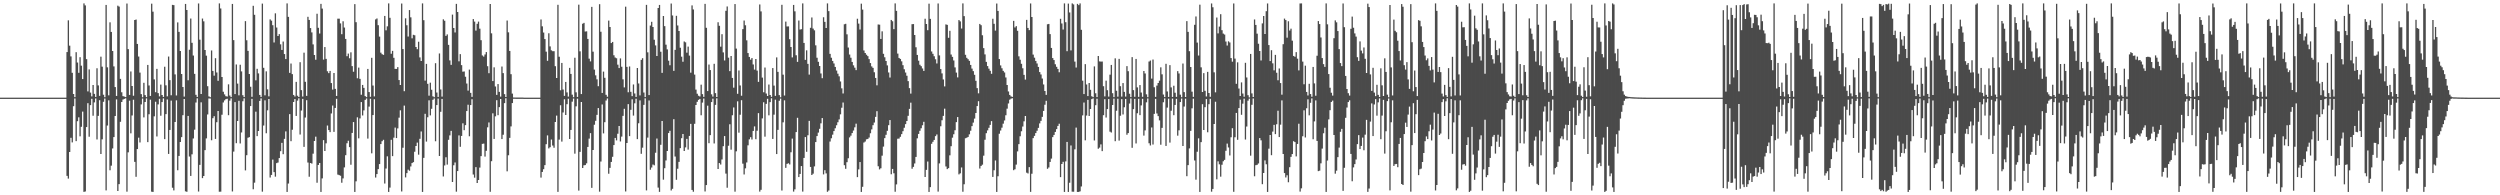 <?xml version="1.0" encoding="UTF-8"?>
<svg xmlns="http://www.w3.org/2000/svg" width="1920" height="150">
  <path d="M0 75.000h1v1.000H0zM1 75.000h1v1.000H1zM2 75.000h1v1.000H2zM3 75.000h1v1.000H3zM4 75.000h1v1.000H4zM5 75.000h1v1.000H5zM6 75.000h1v1.000H6zM7 75.000h1v1.000H7zM8 75.000h1v1.000H8zM9 75.000h1v1.000H9zM10 75.000h1v1.000H10zM11 75.000h1v1.000H11zM12 75.000h1v1.000H12zM13 75.000h1v1.000H13zM14 75.000h1v1.000H14zM15 75.000h1v1.000H15zM16 75.000h1v1.000H16zM17 75.000h1v1.000H17zM18 75.000h1v1.000H18zM19 75.000h1v1.000H19zM20 75.000h1v1.000H20zM21 75.000h1v1.000H21zM22 75.000h1v1.000H22zM23 75.000h1v1.000H23zM24 75.000h1v1.000H24zM25 75.000h1v1.000H25zM26 75.000h1v1.000H26zM27 75.000h1v1.000H27zM28 75.000h1v1.000H28zM29 75.000h1v1.000H29zM30 75.000h1v1.000H30zM31 75.000h1v1.000H31zM32 75.000h1v1.000H32zM33 75.000h1v1.000H33zM34 75.000h1v1.000H34zM35 75.000h1v1.000H35zM36 75.000h1v1.000H36zM37 75.000h1v1.000H37zM38 75.000h1v1.000H38zM39 75.000h1v1.000H39zM40 75.000h1v1.000H40zM41 75.000h1v1.000H41zM42 75.000h1v1.000H42zM43 75.000h1v1.000H43zM44 75.000h1v1.000H44zM45 75.000h1v1.000H45zM46 75.000h1v1.000H46zM47 75.000h1v1.000H47zM48 75.000h1v1.000H48zM49 75.000h1v1.000H49zM50 75.000h1v1.000H50zM51 39.995h1v95.055H51zM52 15.595h1v121.580H52zM53 35.078h1v81.663H53zM54 43.304h1v62.510H54zM55 55.891h1v53.485H55zM56 72.204h1v9.335H56zM57 74.621h1v1.000H57zM58 40.077h1v68.293H58zM59 48.038h1v45.058H59zM60 55.906h1v34.208H60zM61 43.937h1v60.746H61zM62 50.432h1v46.931H62zM63 60.703h1v25.028H63zM64 2.610h1v144.747H64zM65 4.165h1v142.886H65zM66 45.436h1v52.157H66zM67 70.174h1v9.072H67zM68 53.304h1v51.707H68zM69 71.114h1v9.625H69zM70 74.025h1v1.858H70zM71 65.291h1v23.607H71zM72 72.093h1v6.564H72zM73 74.425h1v1.172H73zM74 52.420h1v54.697H74zM75 65.568h1v23.394H75zM76 73.624h1v3.310H76zM77 43.542h1v74.735H77zM78 51.176h1v55.828H78zM79 72.765h1v5.428H79zM80 74.665h1v1.000H80zM81 3.784h1v142.436H81zM82 51.715h1v44.706H82zM83 73.223h1v3.838H83zM84 17.172h1v113.600H84zM85 24.504h1v102.711H85zM86 39.189h1v74.810H86zM87 51.012h1v54.257H87zM88 66.889h1v22.209H88zM89 73.687h1v2.656H89zM90 4.369h1v142.338H90zM91 5.045h1v136.393H91zM92 60.557h1v32.970H92zM93 70.884h1v7.446H93zM94 73.812h1v2.640H94zM95 74.170h1v1.738H95zM96 74.530h1v1.000H96zM97 2.724h1v144.462H97zM98 37.726h1v79.244H98zM99 72.898h1v4.429H99zM100 54.910h1v47.488H100zM101 66.063h1v22.592H101zM102 73.530h1v3.086H102zM103 15.374h1v108.959H103zM104 15.026h1v120.780H104zM105 33.733h1v80.728H105zM106 43.443h1v62.310H106zM107 55.749h1v53.643H107zM108 72.301h1v7.867H108zM109 74.687h1v1.000H109zM110 63.573h1v26.600H110zM111 73.065h1v5.249H111zM112 74.583h1v1.000H112zM113 49.889h1v59.246H113zM114 65.656h1v22.097H114zM115 73.684h1v2.881H115zM116 2.806h1v144.412H116zM117 8.940h1v138.453H117zM118 60.961h1v28.373H118zM119 70.834h1v7.309H119zM120 52.913h1v51.916H120zM121 71.548h1v8.613H121zM122 74.027h1v1.854H122zM123 64.971h1v23.904H123zM124 72.977h1v5.387H124zM125 74.426h1v1.121H125zM126 51.244h1v55.597H126zM127 65.532h1v22.126H127zM128 73.988h1v2.415H128zM129 43.440h1v74.803H129zM130 61.554h1v38.234H130zM131 73.166h1v4.083H131zM132 3.747h1v140.413H132zM133 3.950h1v142.299H133zM134 57.119h1v36.588H134zM135 73.339h1v3.716H135zM136 17.224h1v113.547H136zM137 24.478h1v95.303H137zM138 39.190h1v69.880H138zM139 56.834h1v48.462H139zM140 66.800h1v21.668H140zM141 74.176h1v1.858H141zM142 3.044h1v143.918H142zM143 7.681h1v139.600H143zM144 61.631h1v27.388H144zM145 38.179h1v82.014H145zM146 14.248h1v120.872H146zM147 32.849h1v85.655H147zM148 42.623h1v63.704H148zM149 56.746h1v42.859H149zM150 72.806h1v5.937H150zM151 74.452h1v1.050H151zM152 2.670h1v144.453H152zM153 30.457h1v96.139H153zM154 72.195h1v6.400H154zM155 14.246h1v122.553H155zM156 16.372h1v118.789H156zM157 38.408h1v76.879H157zM158 42.755h1v63.521H158zM159 66.200h1v21.708H159zM160 74.037h1v1.573H160zM161 74.660h1v1.000H161zM162 38.778h1v68.944H162zM163 54.465h1v36.303H163zM164 58.110h1v31.120H164zM165 44.675h1v62.006H165zM166 55.666h1v38.209H166zM167 62.030h1v23.224H167zM168 2.600h1v144.661H168zM169 6.488h1v140.696H169zM170 59.139h1v28.954H170zM171 70.468h1v8.222H171zM172 72.502h1v4.622H172zM173 73.904h1v2.205H173zM174 74.163h1v1.668H174zM175 64.768h1v23.690H175zM176 73.360h1v3.948H176zM177 74.560h1v1.000H177zM178 2.999h1v144.034H178zM179 30.818h1v85.634H179zM180 72.260h1v6.163H180zM181 49.511h1v60.446H181zM182 64.223h1v28.721H182zM183 73.199h1v4.234H183zM184 49.728h1v60.460H184zM185 54.854h1v46.898H185zM186 73.108h1v4.671H186zM187 74.522h1v1.000H187zM188 16.248h1v114.621H188zM189 30.911h1v88.306H189zM190 39.072h1v66.697H190zM191 56.815h1v48.497H191zM192 66.633h1v14.848H192zM193 74.338h1v1.603H193zM194 4.476h1v140.880H194zM195 11.370h1v128.906H195zM196 61.716h1v24.049H196zM197 52.826h1v51.720H197zM198 56.373h1v44.226H198zM199 72.902h1v4.623H199zM200 74.426h1v1.166H200zM201 2.771h1v144.404H201zM202 52.063h1v44.344H202zM203 73.234h1v3.820H203zM204 54.805h1v47.559H204zM205 68.618h1v16.141H205zM206 73.968h1v2.058H206zM207 14.873h1v121.454H207zM208 15.873h1v118.501H208zM209 19.372h1v103.227H209zM210 32.607h1v99.581H210zM211 10.255h1v125.402H211zM212 21.135h1v104.165H212zM213 27.656h1v97.181H213zM214 26.194h1v95.195H214zM215 34.069h1v82.041H215zM216 38.352h1v71.355H216zM217 31.905h1v86.503H217zM218 41.543h1v65.103H218zM219 45.385h1v55.531H219zM220 2.608h1v144.785H220zM221 12.942h1v128.021H221zM222 55.940h1v31.710H222zM223 48.816h1v59.624H223zM224 56.958h1v42.665H224zM225 72.922h1v5.396H225zM226 74.073h1v2.014H226zM227 62.878h1v26.169H227zM228 73.515h1v3.731H228zM229 74.498h1v1.000H229zM230 47.776h1v55.549H230zM231 69.234h1v15.657H231zM232 74.151h1v1.801H232zM233 40.442h1v72.366H233zM234 62.846h1v27.430H234zM235 73.647h1v3.294H235zM236 12.884h1v111.933H236zM237 15.315h1v120.403H237zM238 21.543h1v103.656H238zM239 24.859h1v100.795H239zM240 34.091h1v83.950H240zM241 42.219h1v66.057H241zM242 45.872h1v59.077H242zM243 10.570h1v129.781H243zM244 21.371h1v105.313H244zM245 25.728h1v99.446H245zM246 2.983h1v144.420H246zM247 6.620h1v130.381H247zM248 45.749h1v61.879H248zM249 36.129h1v79.818H249zM250 45.200h1v64.880H250zM251 54.710h1v41.717H251zM252 56.184h1v43.696H252zM253 54.476h1v46.999H253zM254 63.810h1v23.353H254zM255 68.807h1v12.239H255zM256 56.063h1v45.230H256zM257 68.244h1v14.655H257zM258 73.697h1v2.177H258zM259 14.343h1v119.773H259zM260 14.362h1v120.147H260zM261 17.945h1v117.032H261zM262 26.267h1v114.083H262zM263 16.329h1v120.662H263zM264 21.172h1v107.384H264zM265 29.890h1v89.284H265zM266 43.136h1v66.895H266zM267 41.188h1v66.920H267zM268 44.770h1v68.212H268zM269 40.203h1v86.328H269zM270 50.778h1v51.295H270zM271 55.103h1v38.651H271zM272 3.196h1v144.195H272zM273 17.060h1v122.219H273zM274 60.125h1v30.005H274zM275 51.941h1v54.308H275zM276 60.585h1v30.329H276zM277 72.751h1v5.653H277zM278 65.215h1v23.455H278zM279 67.470h1v17.316H279zM280 73.841h1v2.858H280zM281 74.618h1v1.000H281zM282 52.951h1v53.505H282zM283 70.732h1v11.132H283zM284 74.366h1v1.471H284zM285 44.399h1v73.372H285zM286 65.663h1v22.693H286zM287 74.024h1v2.225H287zM288 14.903h1v121.417H288zM289 14.169h1v119.523H289zM290 19.335h1v110.536H290zM291 28.129h1v97.898H291zM292 40.471h1v70.169H292zM293 41.650h1v66.801H293zM294 42.130h1v65.243H294zM295 12.251h1v128.701H295zM296 23.312h1v106.138H296zM297 20.237h1v99.803H297zM298 2.600h1v144.808H298zM299 13.676h1v130.398H299zM300 41.292h1v66.091H300zM301 39.066h1v80.868H301zM302 44.389h1v61.340H302zM303 52.876h1v45.137H303zM304 52.945h1v53.104H304zM305 51.537h1v47.085H305zM306 61.484h1v28.893H306zM307 65.294h1v19.450H307zM308 2.718h1v144.321H308zM309 37.698h1v75.749H309zM310 70.059h1v11.024H310zM311 14.096h1v122.124H311zM312 19.418h1v113.529H312zM313 28.065h1v102.230H313zM314 7.733h1v123.373H314zM315 13.289h1v114.575H315zM316 29.436h1v95.806H316zM317 26.737h1v97.779H317zM318 27.070h1v89.455H318zM319 36.095h1v76.046H319zM320 37.779h1v71.758H320zM321 32.075h1v86.728H321zM322 44.098h1v62.508H322zM323 46.859h1v54.112H323zM324 2.623h1v144.770H324zM325 15.501h1v105.766H325zM326 61.916h1v25.493H326zM327 49.044h1v59.697H327zM328 64.337h1v25.738H328zM329 73.483h1v3.591H329zM330 63.491h1v25.157H330zM331 68.899h1v14.653H331zM332 73.989h1v2.654H332zM333 74.626h1v1.000H333zM334 48.512h1v59.996H334zM335 71.076h1v9.609H335zM336 74.448h1v1.263H336zM337 41.043h1v78.784H337zM338 68.710h1v17.151H338zM339 74.191h1v1.773H339zM340 14.856h1v120.685H340zM341 15.913h1v111.142H341zM342 27.548h1v93.210H342zM343 26.418h1v99.981H343zM344 34.482h1v72.869H344zM345 46.402h1v57.561H345zM346 49.840h1v50.664H346zM347 11.223h1v128.530H347zM348 21.499h1v105.425H348zM349 24.921h1v99.834H349zM350 2.951h1v144.226H350zM351 9.198h1v122.168H351zM352 47.101h1v56.879H352zM353 41.579h1v71.156H353zM354 49.997h1v54.380H354zM355 55.054h1v39.663H355zM356 54.904h1v45.097H356zM357 58.911h1v37.216H357zM358 64.156h1v21.159H358zM359 69.596h1v10.814H359zM360 53.434h1v51.206H360zM361 71.346h1v9.360H361zM362 74.386h1v1.858H362zM363 14.647h1v119.401H363zM364 16.613h1v119.810H364zM365 23.478h1v104.865H365zM366 18.304h1v122.234H366zM367 16.576h1v121.643H367zM368 22.026h1v106.677H368zM369 30.855h1v89.032H369zM370 42.583h1v67.895H370zM371 43.489h1v66.822H371zM372 41.822h1v78.426H372zM373 39.963h1v75.853H373zM374 50.860h1v46.934H374zM375 56.194h1v37.860H375zM376 3.079h1v144.230H376zM377 25.593h1v98.194H377zM378 62.268h1v24.791H378zM379 51.709h1v54.971H379zM380 66.409h1v22.953H380zM381 72.859h1v4.088H381zM382 64.548h1v23.942H382zM383 70.554h1v11.704H383zM384 74.180h1v1.866H384zM385 51.122h1v55.701H385zM386 56.160h1v47.327H386zM387 72.291h1v6.918H387zM388 74.471h1v1.000H388zM389 15.760h1v115.810H389zM390 24.844h1v94.402H390zM391 39.093h1v66.805H391zM392 56.990h1v40.062H392zM393 71.865h1v7.283H393zM394 74.869h1v1.000H394zM395 74.901h1v1.000H395zM396 74.913h1v1.000H396zM397 74.922h1v1.000H397zM398 74.923h1v1.000H398zM399 74.928h1v1.000H399zM400 74.921h1v1.000H400zM401 74.919h1v1.000H401zM402 74.993h1v1.000H402zM403 74.996h1v1.000H403zM404 74.996h1v1.000H404zM405 74.998h1v1.000H405zM406 74.998h1v1.000H406zM407 74.998h1v1.000H407zM408 74.998h1v1.000H408zM409 74.999h1v1.000H409zM410 74.999h1v1.000H410zM411 74.999h1v1.000H411zM412 74.999h1v1.000H412zM413 74.999h1v1.000H413zM414 74.999h1v1.000H414zM415 14.945h1v121.471H415zM416 20.236h1v111.808H416zM417 24.999h1v104.952H417zM418 30.021h1v96.790H418zM419 39.692h1v71.053H419zM420 46.716h1v57.247H420zM421 25.552h1v88.439H421zM422 35.650h1v77.416H422zM423 38.641h1v68.524H423zM424 39.343h1v72.438H424zM425 39.306h1v74.177H425zM426 50.822h1v42.863H426zM427 59.912h1v28.856H427zM428 3.690h1v143.674H428zM429 43.570h1v63.650H429zM430 69.315h1v11.512H430zM431 48.344h1v60.409H431zM432 68.783h1v17.604H432zM433 73.648h1v2.614H433zM434 62.918h1v25.392H434zM435 70.957h1v9.045H435zM436 74.191h1v1.638H436zM437 52.136h1v54.614H437zM438 56.779h1v42.992H438zM439 72.722h1v5.365H439zM440 74.648h1v1.000H440zM441 44.362h1v73.638H441zM442 70.911h1v10.738H442zM443 74.469h1v1.296H443zM444 3.599h1v142.774H444zM445 39.400h1v77.220H445zM446 72.247h1v6.103H446zM447 18.230h1v110.786H447zM448 17.575h1v109.383H448zM449 24.218h1v102.565H449zM450 24.055h1v101.379H450zM451 29.915h1v82.937H451zM452 45.076h1v61.377H452zM453 47.154h1v55.102H453zM454 5.264h1v139.025H454zM455 39.692h1v75.512H455zM456 53.477h1v42.334H456zM457 57.838h1v34.926H457zM458 60.926h1v27.287H458zM459 66.220h1v16.767H459zM460 3.209h1v143.997H460zM461 24.360h1v99.676H461zM462 71.396h1v8.820H462zM463 54.979h1v47.474H463zM464 59.762h1v34.102H464zM465 72.785h1v4.432H465zM466 74.307h1v1.332H466zM467 15.810h1v117.628H467zM468 20.761h1v108.159H468zM469 33.061h1v91.291H469zM470 32.182h1v88.254H470zM471 42.459h1v68.932H471zM472 44.193h1v61.726H472zM473 44.737h1v63.108H473zM474 49.667h1v53.025H474zM475 52.296h1v44.455H475zM476 44.873h1v63.797H476zM477 51.256h1v53.645H477zM478 60.907h1v28.084H478zM479 67.105h1v16.457H479zM480 5.122h1v141.947H480zM481 51.333h1v58.511H481zM482 70.836h1v9.120H482zM483 51.047h1v53.517H483zM484 70.520h1v13.824H484zM485 73.837h1v2.437H485zM486 64.856h1v23.936H486zM487 71.777h1v7.557H487zM488 74.440h1v1.409H488zM489 52.242h1v54.598H489zM490 64.078h1v30.587H490zM491 73.285h1v3.808H491zM492 45.956h1v72.151H492zM493 44.695h1v68.739H493zM494 71.072h1v9.474H494zM495 74.523h1v1.016H495zM496 3.725h1v142.521H496zM497 40.214h1v65.473H497zM498 72.986h1v4.183H498zM499 19.597h1v110.781H499zM500 16.722h1v111.919H500zM501 20.755h1v105.628H501zM502 30.509h1v96.466H502zM503 34.855h1v82.425H503zM504 43.030h1v63.340H504zM505 6.122h1v137.952H505zM506 3.783h1v143.561H506zM507 39.720h1v71.505H507zM508 55.960h1v36.979H508zM509 12.291h1v125.669H509zM510 20.059h1v109.124H510zM511 34.324h1v88.891H511zM512 37.940h1v78.052H512zM513 46.586h1v55.596H513zM514 50.106h1v50.325H514zM515 2.706h1v143.575H515zM516 11.891h1v133.104H516zM517 54.417h1v37.135H517zM518 38.282h1v81.935H518zM519 12.142h1v125.957H519zM520 19.567h1v110.016H520zM521 23.800h1v100.507H521zM522 36.641h1v77.113H522zM523 43.514h1v62.604H523zM524 47.415h1v55.483H524zM525 31.852h1v84.131H525zM526 32.526h1v80.668H526zM527 40.444h1v66.199H527zM528 35.771h1v79.131H528zM529 42.690h1v61.719H529zM530 55.806h1v39.347H530zM531 4.146h1v141.744H531zM532 7.281h1v139.979H532zM533 57.313h1v37.761H533zM534 68.829h1v11.810H534zM535 71.976h1v6.193H535zM536 73.532h1v3.144H536zM537 74.095h1v1.883H537zM538 65.041h1v23.476H538zM539 72.315h1v6.495H539zM540 74.418h1v1.255H540zM541 2.960h1v144.076H541zM542 21.363h1v120.768H542zM543 69.934h1v11.230H543zM544 49.584h1v60.378H544zM545 53.791h1v49.979H545zM546 72.430h1v5.965H546zM547 74.214h1v1.542H547zM548 49.024h1v61.181H548zM549 71.521h1v9.001H549zM550 74.521h1v1.000H550zM551 17.097h1v112.713H551zM552 19.831h1v105.414H552zM553 35.859h1v90.524H553zM554 26.247h1v96.203H554zM555 40.226h1v72.031H555zM556 46.416h1v58.076H556zM557 8.313h1v125.038H557zM558 4.983h1v139.197H558zM559 44.301h1v67.599H559zM560 54.635h1v40.825H560zM561 43.025h1v71.914H561zM562 59.828h1v28.691H562zM563 67.347h1v15.190H563zM564 3.115h1v144.101H564zM565 37.317h1v78.891H565zM566 72.016h1v5.792H566zM567 54.106h1v47.777H567zM568 65.614h1v22.510H568zM569 73.499h1v3.430H569zM570 22.349h1v103.345H570zM571 15.775h1v118.194H571zM572 19.402h1v109.903H572zM573 30.978h1v93.819H573zM574 40.750h1v70.861H574zM575 43.730h1v63.257H575zM576 45.837h1v59.532H576zM577 44.601h1v62.586H577zM578 49.506h1v51.043H578zM579 53.479h1v43.586H579zM580 45.332h1v61.598H580zM581 54.235h1v46.175H581zM582 62.852h1v24.049H582zM583 3.439h1v143.726H583zM584 8.764h1v137.028H584zM585 59.577h1v31.349H585zM586 70.846h1v7.683H586zM587 51.856h1v53.089H587zM588 71.812h1v7.981H588zM589 73.719h1v2.145H589zM590 64.923h1v23.644H590zM591 72.971h1v5.471H591zM592 74.407h1v1.067H592zM593 52.267h1v54.450H593zM594 65.741h1v22.344H594zM595 73.634h1v2.900H595zM596 44.069h1v74.278H596zM597 55.192h1v44.569H597zM598 73.081h1v4.277H598zM599 74.718h1v1.000H599zM600 3.683h1v142.639H600zM601 57.349h1v36.608H601zM602 73.349h1v3.718H602zM603 16.594h1v112.303H603zM604 20.326h1v105.549H604zM605 20.297h1v105.084H605zM606 30.127h1v96.198H606zM607 36.114h1v80.813H607zM608 44.078h1v62.350H608zM609 3.804h1v143.359H609zM610 8.727h1v136.694H610zM611 42.434h1v59.002H611zM612 47.490h1v42.997H612zM613 15.759h1v120.207H613zM614 22.657h1v110.938H614zM615 22.421h1v105.098H615zM616 2.599h1v144.569H616zM617 32.973h1v88.340H617zM618 45.966h1v59.280H618zM619 38.666h1v77.904H619zM620 49.054h1v54.815H620zM621 57.277h1v35.552H621zM622 21.352h1v106.858H622zM623 13.431h1v120.979H623zM624 21.976h1v111.392H624zM625 23.319h1v104.464H625zM626 34.793h1v74.319H626zM627 44.333h1v60.164H627zM628 47.483h1v54.338H628zM629 50.679h1v48.223H629zM630 56.419h1v38.277H630zM631 60.034h1v30.660H631zM632 13.271h1v120.651H632zM633 16.797h1v113.941H633zM634 21.499h1v111.655H634zM635 2.614h1v144.707H635zM636 8.528h1v137.780H636zM637 41.391h1v67.285H637zM638 44.322h1v61.874H638zM639 46.797h1v56.632H639zM640 48.735h1v51.899H640zM641 51.430h1v47.073H641zM642 54.183h1v42.000H642zM643 56.583h1v37.342H643zM644 58.605h1v33.083H644zM645 62.580h1v25.206H645zM646 67.855h1v14.880H646zM647 71.791h1v6.943H647zM648 18.646h1v108.245H648zM649 18.302h1v111.340H649zM650 26.381h1v98.185H650zM651 36.522h1v85.028H651zM652 41.879h1v63.629H652zM653 44.358h1v59.818H653zM654 47.578h1v54.639H654zM655 50.150h1v50.074H655zM656 51.966h1v45.831H656zM657 53.859h1v41.100H657zM658 14.397h1v121.659H658zM659 18.113h1v112.005H659zM660 22.701h1v101.742H660zM661 2.795h1v144.610H661zM662 7.385h1v136.094H662zM663 38.733h1v70.752H663zM664 40.679h1v68.024H664zM665 42.042h1v64.981H665zM666 43.132h1v63.562H666zM667 45.395h1v60.248H667zM668 48.416h1v53.935H668zM669 51.006h1v48.358H669zM670 52.146h1v44.007H670zM671 55.522h1v38.568H671zM672 59.875h1v29.883H672zM673 65.542h1v19.856H673zM674 18.800h1v108.877H674zM675 18.940h1v111.138H675zM676 29.899h1v99.305H676zM677 24.074h1v95.473H677zM678 41.307h1v71.292H678zM679 43.983h1v62.089H679zM680 46.840h1v56.690H680zM681 50.238h1v50.216H681zM682 55.676h1v40.468H682zM683 59.568h1v32.659H683zM684 15.290h1v118.556H684zM685 16.347h1v113.387H685zM686 22.378h1v110.716H686zM687 2.595h1v144.644H687zM688 8.329h1v133.315H688zM689 41.177h1v65.382H689zM690 44.512h1v61.905H690zM691 45.265h1v59.799H691zM692 47.082h1v55.951H692zM693 50.055h1v50.683H693zM694 53.217h1v44.866H694zM695 55.685h1v39.670H695zM696 58.172h1v34.735H696zM697 62.290h1v26.668H697zM698 67.666h1v15.961H698zM699 71.901h1v6.934H699zM700 18.562h1v111.008H700zM701 18.478h1v109.669H701zM702 26.879h1v98.669H702zM703 36.315h1v84.213H703zM704 42.170h1v64.083H704zM705 46.594h1v56.276H705zM706 49.715h1v50.737H706zM707 50.847h1v47.649H707zM708 52.601h1v43.597H708zM709 54.491h1v39.031H709zM710 14.363h1v121.580H710zM711 18.408h1v112.062H711zM712 23.212h1v100.821H712zM713 2.835h1v144.572H713zM714 14.485h1v129.245H714zM715 39.535h1v70.897H715zM716 41.297h1v67.607H716zM717 43.198h1v64.259H717zM718 45.518h1v59.035H718zM719 48.724h1v54.558H719zM720 2.650h1v144.512H720zM721 42.526h1v82.982H721zM722 53.034h1v43.958H722zM723 56.380h1v36.009H723zM724 61.051h1v27.960H724zM725 66.359h1v17.087H725zM726 18.743h1v109.109H726zM727 19.111h1v110.761H727zM728 29.038h1v100.074H728zM729 23.644h1v95.646H729zM730 41.904h1v70.356H730zM731 43.654h1v62.075H731zM732 46.450h1v56.676H732zM733 51.772h1v48.278H733zM734 55.759h1v38.033H734zM735 59.452h1v30.449H735zM736 15.418h1v118.504H736zM737 16.456h1v116.688H737zM738 21.890h1v106.740H738zM739 2.609h1v144.638H739zM740 12.403h1v129.089H740zM741 42.104h1v64.085H741zM742 44.401h1v61.394H742zM743 45.446h1v59.720H743zM744 46.764h1v56.394H744zM745 49.867h1v50.526H745zM746 52.702h1v44.189H746zM747 54.623h1v39.540H747zM748 57.440h1v33.661H748zM749 62.042h1v24.727H749zM750 67.687h1v13.765H750zM751 71.673h1v6.023H751zM752 18.403h1v111.021H752zM753 19.358h1v108.084H753zM754 27.101h1v99.381H754zM755 36.965h1v82.577H755zM756 41.766h1v65.571H756zM757 47.511h1v54.775H757zM758 50.729h1v49.395H758zM759 52.717h1v45.444H759zM760 54.364h1v41.522H760zM761 56.672h1v36.347H761zM762 14.372h1v121.536H762zM763 18.254h1v112.526H763zM764 23.488h1v99.774H764zM765 2.707h1v144.702H765zM766 8.409h1v126.943H766zM767 45.347h1v57.354H767zM768 50.214h1v50.049H768zM769 52.407h1v45.634H769zM770 54.423h1v40.546H770zM771 55.641h1v36.867H771zM772 59.509h1v29.022H772zM773 65.265h1v18.191H773zM774 70.247h1v9.196H774zM775 72.927h1v3.635H775zM776 74.018h1v1.737H776zM777 74.415h1v1.048H777zM778 16.021h1v114.693H778zM779 21.099h1v108.908H779zM780 20.077h1v106.351H780zM781 23.631h1v92.652H781zM782 43.247h1v67.471H782zM783 45.877h1v58.796H783zM784 49.012h1v51.794H784zM785 52.410h1v44.743H785zM786 57.509h1v35.681H786zM787 61.155h1v27.948H787zM788 15.277h1v117.312H788zM789 21.441h1v111.779H789zM790 23.159h1v105.190H790zM791 2.650h1v144.701H791zM792 13.042h1v120.380H792zM793 41.940h1v64.156H793zM794 44.304h1v60.056H794zM795 46.774h1v55.425H795zM796 48.738h1v51.655H796zM797 51.416h1v46.804H797zM798 55.360h1v39.425H798zM799 57.185h1v35.660H799zM800 60.340h1v29.416H800zM801 64.875h1v20.304H801zM802 69.899h1v10.523H802zM803 72.847h1v4.565H803zM804 18.645h1v111.015H804zM805 18.387h1v110.209H805zM806 26.230h1v98.121H806zM807 36.834h1v84.989H807zM808 44.605h1v60.710H808zM809 46.127h1v57.498H809zM810 49.363h1v51.978H810zM811 51.307h1v47.868H811zM812 52.934h1v43.784H812zM813 55.506h1v39.500H813zM814 14.441h1v121.601H814zM815 18.014h1v107.920H815zM816 22.687h1v101.599H816zM817 2.591h1v144.801H817zM818 17.068h1v106.886H818zM819 39.342h1v69.684H819zM820 2.753h1v144.651H820zM821 9.557h1v130.805H821zM822 38.681h1v73.055H822zM823 2.635h1v144.572H823zM824 3.366h1v143.904H824zM825 47.301h1v67.364H825zM826 51.864h1v46.142H826zM827 2.946h1v144.441H827zM828 3.946h1v143.448H828zM829 2.592h1v144.327H829zM830 22.899h1v120.284H830zM831 61.971h1v26.680H831zM832 72.220h1v6.506H832zM833 49.247h1v58.549H833zM834 64.878h1v23.865H834zM835 73.786h1v2.932H835zM836 63.756h1v25.319H836zM837 68.990h1v14.726H837zM838 73.947h1v2.190H838zM839 74.585h1v1.000H839zM840 50.995h1v56.866H840zM841 71.629h1v9.142H841zM842 74.567h1v1.258H842zM843 42.994h1v71.210H843zM844 47.156h1v66.189H844zM845 47.298h1v63.581H845zM846 47.268h1v68.784H846zM847 66.176h1v22.278H847zM848 74.057h1v2.137H848zM849 61.962h1v28.319H849zM850 69.272h1v14.515H850zM851 74.168h1v1.910H851zM852 57.356h1v43.787H852zM853 49.892h1v51.911H853zM854 71.562h1v9.081H854zM855 74.581h1v1.155H855zM856 44.786h1v63.672H856zM857 69.675h1v15.383H857zM858 74.224h1v1.627H858zM859 45.189h1v62.784H859zM860 66.206h1v22.668H860zM861 74.176h1v1.938H861zM862 63.798h1v24.103H862zM863 70.574h1v11.821H863zM864 74.175h1v1.810H864zM865 50.774h1v52.702H865zM866 54.660h1v47.551H866zM867 71.987h1v7.533H867zM868 74.560h1v1.042H868zM869 43.897h1v69.604H869zM870 69.206h1v14.631H870zM871 74.360h1v1.557H871zM872 45.270h1v64.886H872zM873 67.138h1v19.860H873zM874 74.370h1v1.510H874zM875 65.338h1v23.063H875zM876 71.078h1v9.859H876zM877 74.323h1v1.557H877zM878 54.513h1v49.619H878zM879 56.403h1v43.737H879zM880 72.447h1v6.164H880zM881 74.632h1v1.000H881zM882 47.253h1v62.751H882zM883 46.479h1v65.253H883zM884 60.375h1v37.537H884zM885 45.745h1v65.278H885zM886 67.042h1v20.395H886zM887 74.410h1v1.507H887zM888 65.732h1v21.402H888zM889 63.738h1v25.473H889zM890 61.950h1v30.505H890zM891 51.721h1v59.414H891zM892 57.071h1v41.117H892zM893 72.613h1v5.937H893zM894 74.567h1v1.000H894zM895 49.010h1v63.088H895zM896 70.224h1v12.392H896zM897 74.435h1v1.333H897zM898 50.005h1v59.526H898zM899 67.145h1v17.883H899zM900 74.424h1v1.327H900zM901 65.867h1v22.602H901zM902 71.239h1v9.360H902zM903 74.371h1v1.527H903zM904 54.625h1v49.551H904zM905 56.446h1v43.652H905zM906 72.698h1v5.681H906zM907 74.670h1v1.000H907zM908 48.783h1v63.358H908zM909 70.745h1v11.064H909zM910 74.501h1v1.267H910zM911 16.227h1v119.114H911zM912 24.454h1v102.388H912zM913 39.311h1v74.645H913zM914 51.449h1v49.032H914zM915 70.398h1v12.808H915zM916 74.414h1v1.369H916zM917 19.062h1v104.154H917zM918 12.661h1v125.331H918zM919 32.694h1v83.844H919zM920 42.659h1v63.580H920zM921 3.597h1v143.808H921zM922 51.728h1v57.443H922zM923 70.670h1v9.368H923zM924 56.146h1v43.689H924zM925 69.715h1v12.618H925zM926 74.109h1v1.968H926zM927 55.210h1v46.350H927zM928 71.436h1v8.585H928zM929 74.344h1v1.523H929zM930 2.640h1v144.567H930zM931 5.575h1v139.551H931zM932 55.530h1v39.703H932zM933 70.898h1v7.210H933zM934 13.446h1v124.258H934zM935 25.626h1v98.288H935zM936 20.444h1v105.739H936zM937 10.891h1v124.809H937zM938 23.172h1v103.368H938zM939 25.789h1v98.044H939zM940 26.502h1v96.300H940zM941 31.874h1v83.944H941zM942 34.994h1v75.311H942zM943 31.761h1v81.517H943zM944 32.606h1v86.769H944zM945 44.611h1v60.795H945zM946 47.352h1v51.113H946zM947 2.664h1v144.651H947zM948 44.990h1v60.437H948zM949 64.336h1v22.398H949zM950 47.869h1v59.507H950zM951 67.982h1v15.021H951zM952 73.736h1v2.793H952zM953 63.267h1v24.923H953zM954 71.851h1v7.741H954zM955 74.300h1v1.474H955zM956 48.230h1v58.945H956zM957 59.468h1v37.728H957zM958 73.114h1v4.214H958zM959 74.786h1v1.000H959zM960 41.422h1v78.109H960zM961 71.754h1v8.739H961zM962 74.489h1v1.154H962zM963 14.924h1v120.427H963zM964 19.151h1v107.727H964zM965 25.854h1v100.716H965zM966 33.609h1v91.929H966zM967 39.179h1v66.866H967zM968 46.459h1v61.300H968zM969 17.986h1v123.501H969zM970 12.296h1v120.559H970zM971 26.091h1v97.089H971zM972 8.622h1v117.532H972zM973 2.642h1v144.768H973zM974 34.598h1v79.603H974zM975 46.896h1v56.767H975zM976 38.564h1v80.648H976zM977 48.635h1v52.427H977zM978 54.036h1v41.857H978zM979 42.117h1v60.905H979zM980 55.845h1v39.616H980zM981 61.620h1v23.444H981zM982 52.558h1v52.698H982zM983 63.804h1v31.952H983zM984 72.711h1v4.396H984zM985 33.962h1v84.329H985zM986 14.276h1v118.617H986zM987 15.412h1v120.903H987zM988 28.940h1v105.689H988zM989 16.310h1v123.689H989zM990 23.423h1v104.968H990zM991 22.030h1v98.422H991zM992 31.245h1v87.070H992zM993 42.953h1v65.491H993zM994 43.552h1v65.532H994zM995 40.041h1v80.081H995zM996 45.053h1v65.464H996zM997 54.053h1v40.995H997zM998 2.637h1v144.508H998zM999 2.614h1v142.032H999zM1000 47.309h1v57.350H1000zM1001 64.731h1v20.012H1001zM1002 50.456h1v55.136H1002zM1003 70.596h1v12.529H1003zM1004 73.309h1v2.971H1004zM1005 64.335h1v24.246H1005zM1006 72.231h1v6.745H1006zM1007 74.300h1v1.277H1007zM1008 51.386h1v55.584H1008zM1009 64.073h1v29.155H1009zM1010 73.533h1v3.553H1010zM1011 42.826h1v65.398H1011zM1012 16.204h1v115.210H1012zM1013 18.491h1v112.574H1013zM1014 28.777h1v96.651H1014zM1015 44.600h1v69.516H1015zM1016 49.269h1v53.100H1016zM1017 51.341h1v46.758H1017zM1018 2.592h1v144.799H1018zM1019 18.697h1v104.576H1019zM1020 56.892h1v34.819H1020zM1021 67.373h1v17.265H1021zM1022 71.245h1v7.039H1022zM1023 73.406h1v3.861H1023zM1024 29.335h1v74.336H1024zM1025 15.641h1v117.754H1025zM1026 17.150h1v113.944H1026zM1027 23.858h1v96.798H1027zM1028 37.739h1v75.602H1028zM1029 48.447h1v52.782H1029zM1030 50.795h1v48.168H1030zM1031 2.673h1v143.935H1031zM1032 20.907h1v107.948H1032zM1033 58.317h1v32.175H1033zM1034 68.355h1v14.250H1034zM1035 71.575h1v6.793H1035zM1036 73.422h1v3.653H1036zM1037 22.140h1v96.086H1037zM1038 12.726h1v126.468H1038zM1039 21.282h1v107.297H1039zM1040 25.651h1v100.396H1040zM1041 28.131h1v94.347H1041zM1042 43.925h1v66.770H1042zM1043 46.735h1v57.052H1043zM1044 31.810h1v82.696H1044zM1045 38.837h1v73.263H1045zM1046 40.998h1v64.688H1046zM1047 36.468h1v78.939H1047zM1048 45.143h1v58.299H1048zM1049 56.078h1v35.998H1049zM1050 2.831h1v144.544H1050zM1051 5.424h1v139.349H1051zM1052 57.136h1v36.235H1052zM1053 69.790h1v9.644H1053zM1054 52.066h1v52.454H1054zM1055 71.103h1v9.139H1055zM1056 73.824h1v2.297H1056zM1057 65.106h1v23.732H1057zM1058 72.841h1v5.770H1058zM1059 74.473h1v1.087H1059zM1060 52.501h1v54.395H1060zM1061 65.548h1v23.245H1061zM1062 73.709h1v2.969H1062zM1063 44.781h1v73.191H1063zM1064 55.253h1v45.549H1064zM1065 72.730h1v4.959H1065zM1066 74.693h1v1.000H1066zM1067 3.838h1v142.386H1067zM1068 51.759h1v42.123H1068zM1069 73.331h1v3.723H1069zM1070 15.048h1v112.365H1070zM1071 23.651h1v102.464H1071zM1072 24.801h1v101.119H1072zM1073 31.263h1v97.168H1073zM1074 39.221h1v71.324H1074zM1075 46.446h1v59.467H1075zM1076 3.109h1v138.195H1076zM1077 5.158h1v136.947H1077zM1078 50.055h1v52.927H1078zM1079 53.478h1v40.722H1079zM1080 47.693h1v49.768H1080zM1081 60.984h1v27.013H1081zM1082 68.236h1v13.654H1082zM1083 3.194h1v143.984H1083zM1084 32.422h1v79.053H1084zM1085 70.089h1v9.193H1085zM1086 54.163h1v48.034H1086zM1087 66.842h1v20.877H1087zM1088 73.775h1v2.925H1088zM1089 15.461h1v119.023H1089zM1090 15.979h1v114.006H1090zM1091 20.208h1v109.253H1091zM1092 32.202h1v92.197H1092zM1093 36.143h1v81.352H1093zM1094 42.661h1v65.801H1094zM1095 46.269h1v58.480H1095zM1096 44.856h1v61.956H1096zM1097 50.598h1v50.205H1097zM1098 54.080h1v41.660H1098zM1099 43.836h1v64.024H1099zM1100 53.435h1v46.097H1100zM1101 63.305h1v23.173H1101zM1102 2.591h1v143.696H1102zM1103 8.371h1v133.710H1103zM1104 55.255h1v32.128H1104zM1105 51.439h1v52.247H1105zM1106 55.374h1v47.197H1106zM1107 71.870h1v6.579H1107zM1108 74.076h1v2.078H1108zM1109 65.200h1v23.905H1109zM1110 73.071h1v4.748H1110zM1111 74.455h1v1.000H1111zM1112 52.341h1v54.571H1112zM1113 66.715h1v20.163H1113zM1114 74.010h1v2.083H1114zM1115 43.618h1v74.508H1115zM1116 61.341h1v32.664H1116zM1117 73.310h1v3.747H1117zM1118 3.845h1v142.350H1118zM1119 5.054h1v139.646H1119zM1120 57.148h1v31.330H1120zM1121 73.342h1v3.720H1121zM1122 16.673h1v113.700H1122zM1123 21.011h1v105.359H1123zM1124 20.884h1v105.118H1124zM1125 30.665h1v96.578H1125zM1126 35.205h1v76.165H1126zM1127 43.275h1v62.167H1127zM1128 2.592h1v144.802H1128zM1129 7.275h1v139.191H1129zM1130 48.126h1v49.293H1130zM1131 34.059h1v84.699H1131zM1132 12.013h1v126.088H1132zM1133 21.764h1v111.412H1133zM1134 22.905h1v105.734H1134zM1135 31.836h1v83.768H1135zM1136 43.267h1v63.814H1136zM1137 46.475h1v57.474H1137zM1138 2.591h1v143.832H1138zM1139 26.367h1v103.729H1139zM1140 56.621h1v35.343H1140zM1141 11.807h1v124.294H1141zM1142 15.545h1v118.978H1142zM1143 21.876h1v106.390H1143zM1144 29.219h1v92.078H1144zM1145 42.359h1v69.922H1145zM1146 45.497h1v59.509H1146zM1147 48.812h1v54.793H1147zM1148 31.087h1v86.886H1148zM1149 38.393h1v70.394H1149zM1150 42.411h1v61.090H1150zM1151 37.230h1v75.542H1151zM1152 48.081h1v56.875H1152zM1153 56.521h1v35.253H1153zM1154 2.633h1v144.327H1154zM1155 8.889h1v131.494H1155zM1156 63.986h1v20.057H1156zM1157 70.746h1v8.364H1157zM1158 72.539h1v4.852H1158zM1159 73.914h1v2.355H1159zM1160 74.164h1v1.781H1160zM1161 64.873h1v23.639H1161zM1162 73.532h1v3.689H1162zM1163 74.525h1v1.000H1163zM1164 3.100h1v143.854H1164zM1165 39.295h1v76.949H1165zM1166 72.257h1v6.179H1166zM1167 49.219h1v60.755H1167zM1168 64.181h1v26.958H1168zM1169 73.154h1v3.749H1169zM1170 49.971h1v60.279H1170zM1171 55.214h1v45.745H1171zM1172 73.143h1v3.968H1172zM1173 74.521h1v1.000H1173zM1174 14.142h1v113.929H1174zM1175 21.880h1v103.355H1175zM1176 25.889h1v100.803H1176zM1177 30.289h1v97.409H1177zM1178 39.288h1v68.628H1178zM1179 47.333h1v57.583H1179zM1180 3.049h1v138.123H1180zM1181 18.979h1v123.177H1181zM1182 50.124h1v50.028H1182zM1183 39.429h1v79.845H1183zM1184 50.812h1v57.743H1184zM1185 63.066h1v22.636H1185zM1186 68.756h1v12.949H1186zM1187 3.382h1v143.879H1187zM1188 55.460h1v37.820H1188zM1189 71.303h1v6.876H1189zM1190 55.135h1v46.381H1190zM1191 69.074h1v15.838H1191zM1192 73.645h1v2.800H1192zM1193 16.148h1v117.840H1193zM1194 15.873h1v113.250H1194zM1195 23.439h1v104.690H1195zM1196 31.015h1v93.314H1196zM1197 40.751h1v71.632H1197zM1198 44.027h1v62.282H1198zM1199 47.115h1v57.559H1199zM1200 44.691h1v62.304H1200zM1201 51.803h1v46.859H1201zM1202 54.661h1v41.150H1202zM1203 44.032h1v63.764H1203zM1204 58.920h1v37.012H1204zM1205 63.941h1v21.346H1205zM1206 2.690h1v143.837H1206zM1207 15.364h1v124.311H1207zM1208 62.278h1v20.426H1208zM1209 51.264h1v52.303H1209zM1210 62.709h1v33.368H1210zM1211 73.049h1v3.974H1211zM1212 66.587h1v22.363H1212zM1213 64.778h1v22.292H1213zM1214 73.536h1v3.440H1214zM1215 74.522h1v1.000H1215zM1216 51.653h1v55.069H1216zM1217 69.572h1v15.107H1217zM1218 74.309h1v1.599H1218zM1219 43.918h1v74.361H1219zM1220 65.430h1v24.107H1220zM1221 73.989h1v2.256H1221zM1222 3.632h1v142.691H1222zM1223 13.802h1v128.735H1223zM1224 66.327h1v15.105H1224zM1225 39.594h1v65.552H1225zM1226 16.710h1v112.178H1226zM1227 21.063h1v104.744H1227zM1228 21.069h1v103.981H1228zM1229 32.054h1v95.511H1229zM1230 41.502h1v69.476H1230zM1231 44.094h1v61.517H1231zM1232 2.596h1v144.795H1232zM1233 19.532h1v127.015H1233zM1234 53.142h1v44.306H1234zM1235 16.130h1v111.112H1235zM1236 16.650h1v118.735H1236zM1237 22.464h1v110.715H1237zM1238 2.620h1v141.292H1238zM1239 3.445h1v143.965H1239zM1240 40.974h1v71.788H1240zM1241 47.000h1v56.136H1241zM1242 37.474h1v80.440H1242zM1243 52.440h1v47.843H1243zM1244 58.126h1v32.890H1244zM1245 63.057h1v22.811H1245zM1246 70.095h1v10.678H1246zM1247 72.729h1v4.651H1247zM1248 73.797h1v2.024H1248zM1249 74.130h1v1.541H1249zM1250 74.388h1v1.175H1250zM1251 74.443h1v1.023H1251zM1252 74.585h1v1.000H1252zM1253 74.658h1v1.000H1253zM1254 74.712h1v1.000H1254zM1255 74.763h1v1.000H1255zM1256 74.799h1v1.000H1256zM1257 74.836h1v1.000H1257zM1258 74.866h1v1.000H1258zM1259 74.899h1v1.000H1259zM1260 74.929h1v1.000H1260zM1261 74.941h1v1.000H1261zM1262 74.963h1v1.000H1262zM1263 74.981h1v1.000H1263zM1264 74.989h1v1.000H1264zM1265 74.992h1v1.000H1265zM1266 74.994h1v1.000H1266zM1267 74.996h1v1.000H1267zM1268 74.997h1v1.000H1268zM1269 74.998h1v1.000H1269zM1270 74.998h1v1.000H1270zM1271 74.998h1v1.000H1271zM1272 74.999h1v1.000H1272zM1273 74.999h1v1.000H1273zM1274 74.999h1v1.000H1274zM1275 74.999h1v1.000H1275zM1276 74.999h1v1.000H1276zM1277 74.999h1v1.000H1277zM1278 74.999h1v1.000H1278zM1279 74.999h1v1.000H1279zM1280 74.999h1v1.000H1280zM1281 74.999h1v1.000H1281zM1282 74.999h1v1.000H1282zM1283 75.000h1v1.000H1283zM1284 75.000h1v1.000H1284zM1285 75.000h1v1.000H1285zM1286 75.000h1v1.000H1286zM1287 75.000h1v1.000H1287zM1288 75.000h1v1.000H1288zM1289 75.000h1v1.000H1289zM1290 75.000h1v1.000H1290zM1291 75.000h1v1.000H1291zM1292 75.000h1v1.000H1292zM1293 75.000h1v1.000H1293zM1294 75.000h1v1.000H1294zM1295 75.000h1v1.000H1295zM1296 75.000h1v1.000H1296zM1297 75.000h1v1.000H1297zM1298 75.000h1v1.000H1298zM1299 75.000h1v1.000H1299zM1300 75.000h1v1.000H1300zM1301 75.000h1v1.000H1301zM1302 75.000h1v1.000H1302zM1303 75.000h1v1.000H1303zM1304 75.000h1v1.000H1304zM1305 75.000h1v1.000H1305zM1306 75.000h1v1.000H1306zM1307 75.000h1v1.000H1307zM1308 75.000h1v1.000H1308zM1309 75.000h1v1.000H1309zM1310 75.000h1v1.000H1310zM1311 75.000h1v1.000H1311zM1312 75.000h1v1.000H1312zM1313 75.000h1v1.000H1313zM1314 75.000h1v1.000H1314zM1315 75.000h1v1.000H1315zM1316 75.000h1v1.000H1316zM1317 75.000h1v1.000H1317zM1318 75.000h1v1.000H1318zM1319 75.000h1v1.000H1319zM1320 75.000h1v1.000H1320zM1321 75.000h1v1.000H1321zM1322 75.000h1v1.000H1322zM1323 7.840h1v136.612H1323zM1324 34.726h1v79.637H1324zM1325 70.343h1v9.564H1325zM1326 4.045h1v140.780H1326zM1327 15.043h1v124.541H1327zM1328 64.737h1v18.401H1328zM1329 6.005h1v134.477H1329zM1330 11.455h1v128.816H1330zM1331 59.490h1v33.981H1331zM1332 13.972h1v123.118H1332zM1333 4.010h1v141.824H1333zM1334 53.804h1v49.381H1334zM1335 70.162h1v9.701H1335zM1336 3.871h1v141.075H1336zM1337 23.189h1v104.872H1337zM1338 3.907h1v137.690H1338zM1339 3.168h1v140.568H1339zM1340 14.610h1v112.246H1340zM1341 3.433h1v140.066H1341zM1342 3.214h1v138.257H1342zM1343 9.400h1v129.012H1343zM1344 13.341h1v119.777H1344zM1345 21.437h1v118.353H1345zM1346 17.826h1v117.784H1346zM1347 11.371h1v123.869H1347zM1348 11.475h1v117.297H1348zM1349 13.248h1v122.413H1349zM1350 19.439h1v113.090H1350zM1351 22.780h1v105.465H1351zM1352 11.258h1v122.432H1352zM1353 16.257h1v113.796H1353zM1354 23.338h1v109.168H1354zM1355 25.722h1v94.461H1355zM1356 33.072h1v84.305H1356zM1357 33.180h1v79.058H1357zM1358 32.784h1v76.673H1358zM1359 33.700h1v84.038H1359zM1360 46.134h1v58.373H1360zM1361 53.949h1v41.794H1361zM1362 2.590h1v144.552H1362zM1363 41.238h1v66.437H1363zM1364 67.940h1v13.898H1364zM1365 48.308h1v58.188H1365zM1366 66.814h1v19.299H1366zM1367 73.753h1v2.542H1367zM1368 63.449h1v25.738H1368zM1369 70.571h1v9.865H1369zM1370 74.155h1v2.051H1370zM1371 48.584h1v54.022H1371zM1372 57.456h1v43.527H1372zM1373 72.391h1v6.828H1373zM1374 74.507h1v1.000H1374zM1375 40.528h1v71.261H1375zM1376 69.964h1v13.288H1376zM1377 74.329h1v1.474H1377zM1378 11.407h1v124.244H1378zM1379 16.090h1v113.574H1379zM1380 21.460h1v112.134H1380zM1381 33.108h1v88.014H1381zM1382 42.661h1v64.631H1382zM1383 45.669h1v57.811H1383zM1384 22.016h1v82.963H1384zM1385 10.644h1v126.653H1385zM1386 22.862h1v110.271H1386zM1387 22.124h1v105.541H1387zM1388 2.757h1v144.469H1388zM1389 30.753h1v86.793H1389zM1390 45.408h1v57.614H1390zM1391 33.520h1v82.836H1391zM1392 53.005h1v48.722H1392zM1393 58.986h1v32.130H1393zM1394 58.929h1v30.957H1394zM1395 66.236h1v18.928H1395zM1396 71.759h1v5.496H1396zM1397 54.974h1v48.127H1397zM1398 57.976h1v39.343H1398zM1399 72.803h1v5.223H1399zM1400 74.480h1v1.204H1400zM1401 14.365h1v120.461H1401zM1402 21.025h1v112.032H1402zM1403 18.461h1v113.069H1403zM1404 8.254h1v129.970H1404zM1405 19.859h1v109.163H1405zM1406 24.996h1v97.219H1406zM1407 32.264h1v81.576H1407zM1408 46.627h1v62.814H1408zM1409 46.283h1v59.957H1409zM1410 37.592h1v78.873H1410zM1411 43.742h1v63.983H1411zM1412 54.442h1v41.157H1412zM1413 56.997h1v34.934H1413zM1414 2.798h1v144.023H1414zM1415 40.852h1v68.034H1415zM1416 66.313h1v15.441H1416zM1417 51.725h1v51.705H1417zM1418 69.737h1v14.569H1418zM1419 73.807h1v2.746H1419zM1420 65.388h1v23.223H1420zM1421 71.717h1v8.290H1421zM1422 74.001h1v1.810H1422zM1423 53.576h1v52.420H1423zM1424 59.437h1v35.569H1424zM1425 72.966h1v4.531H1425zM1426 74.696h1v1.000H1426zM1427 44.662h1v72.639H1427zM1428 71.051h1v10.250H1428zM1429 74.540h1v1.252H1429zM1430 13.796h1v122.911H1430zM1431 23.665h1v97.243H1431zM1432 39.632h1v74.673H1432zM1433 54.432h1v46.169H1433zM1434 70.376h1v12.901H1434zM1435 74.417h1v1.132H1435zM1436 12.649h1v110.636H1436zM1437 12.624h1v125.337H1437zM1438 32.671h1v82.626H1438zM1439 42.652h1v63.588H1439zM1440 54.792h1v56.222H1440zM1441 71.877h1v8.475H1441zM1442 74.590h1v1.058H1442zM1443 2.948h1v142.441H1443zM1444 3.176h1v143.569H1444zM1445 4.722h1v141.111H1445zM1446 3.747h1v143.123H1446zM1447 8.320h1v130.062H1447zM1448 3.111h1v144.152H1448zM1449 3.454h1v142.918H1449zM1450 2.814h1v143.046H1450zM1451 7.528h1v135.439H1451zM1452 2.923h1v141.895H1452zM1453 14.278h1v120.290H1453zM1454 26.875h1v88.018H1454zM1455 23.543h1v104.606H1455zM1456 29.441h1v102.504H1456zM1457 47.199h1v56.924H1457zM1458 41.663h1v67.039H1458zM1459 24.492h1v95.866H1459zM1460 30.344h1v87.121H1460zM1461 35.094h1v75.199H1461zM1462 27.755h1v89.967H1462zM1463 37.628h1v76.665H1463zM1464 44.593h1v59.043H1464zM1465 11.015h1v136.380H1465zM1466 2.720h1v143.155H1466zM1467 50.495h1v58.008H1467zM1468 64.104h1v20.424H1468zM1469 54.070h1v50.545H1469zM1470 69.059h1v12.209H1470zM1471 73.784h1v2.281H1471zM1472 65.016h1v23.528H1472zM1473 72.287h1v6.897H1473zM1474 74.385h1v1.284H1474zM1475 52.126h1v53.873H1475zM1476 64.352h1v26.455H1476zM1477 73.547h1v3.438H1477zM1478 44.209h1v72.972H1478zM1479 51.143h1v56.094H1479zM1480 72.117h1v7.154H1480zM1481 74.610h1v1.000H1481zM1482 3.901h1v142.202H1482zM1483 46.544h1v50.573H1483zM1484 72.982h1v4.190H1484zM1485 18.225h1v110.824H1485zM1486 17.512h1v108.749H1486zM1487 27.379h1v98.028H1487zM1488 24.230h1v98.015H1488zM1489 42.646h1v69.169H1489zM1490 45.871h1v57.931H1490zM1491 13.907h1v125.381H1491zM1492 3.111h1v141.876H1492zM1493 45.689h1v57.115H1493zM1494 53.700h1v41.093H1494zM1495 58.022h1v33.388H1495zM1496 62.985h1v24.732H1496zM1497 68.142h1v14.865H1497zM1498 3.222h1v143.969H1498zM1499 33.167h1v84.434H1499zM1500 71.729h1v6.147H1500zM1501 54.899h1v47.472H1501zM1502 66.095h1v24.022H1502zM1503 73.259h1v4.005H1503zM1504 22.233h1v102.216H1504zM1505 15.107h1v119.006H1505zM1506 20.318h1v107.320H1506zM1507 25.007h1v101.172H1507zM1508 32.181h1v96.448H1508zM1509 47.000h1v55.660H1509zM1510 49.723h1v49.271H1510zM1511 48.387h1v54.629H1511zM1512 53.490h1v43.456H1512zM1513 55.777h1v37.538H1513zM1514 46.277h1v63.844H1514zM1515 55.571h1v40.741H1515zM1516 67.812h1v15.197H1516zM1517 3.530h1v143.275H1517zM1518 2.595h1v143.058H1518zM1519 56.547h1v36.940H1519zM1520 70.849h1v7.567H1520zM1521 52.155h1v51.694H1521zM1522 71.321h1v8.819H1522zM1523 73.944h1v1.927H1523zM1524 65.090h1v23.714H1524zM1525 72.820h1v5.823H1525zM1526 74.452h1v1.258H1526zM1527 52.552h1v54.347H1527zM1528 65.587h1v23.072H1528zM1529 73.626h1v3.011H1529zM1530 43.994h1v74.222H1530zM1531 52.177h1v52.067H1531zM1532 72.660h1v5.169H1532zM1533 74.674h1v1.000H1533zM1534 3.692h1v142.597H1534zM1535 51.776h1v43.893H1535zM1536 73.226h1v3.826H1536zM1537 16.133h1v115.400H1537zM1538 17.996h1v112.003H1538zM1539 22.048h1v100.311H1539zM1540 31.843h1v92.776H1540zM1541 40.658h1v72.573H1541zM1542 46.875h1v56.710H1542zM1543 3.097h1v143.727H1543zM1544 3.749h1v142.009H1544zM1545 44.423h1v54.935H1545zM1546 53.877h1v42.908H1546zM1547 13.184h1v126.054H1547zM1548 17.668h1v108.792H1548zM1549 22.772h1v101.788H1549zM1550 31.774h1v87.495H1550zM1551 46.462h1v58.651H1551zM1552 48.251h1v54.105H1552zM1553 2.594h1v143.948H1553zM1554 15.198h1v116.045H1554zM1555 53.005h1v43.227H1555zM1556 11.742h1v113.933H1556zM1557 16.483h1v123.967H1557zM1558 21.219h1v104.674H1558zM1559 23.431h1v95.383H1559zM1560 39.512h1v77.176H1560zM1561 44.388h1v60.853H1561zM1562 47.260h1v55.466H1562zM1563 32.637h1v86.359H1563zM1564 37.177h1v71.024H1564zM1565 44.019h1v59.883H1565zM1566 43.400h1v68.624H1566zM1567 52.582h1v46.820H1567zM1568 60.499h1v24.909H1568zM1569 2.612h1v143.512H1569zM1570 8.032h1v135.654H1570zM1571 58.857h1v27.836H1571zM1572 70.845h1v8.738H1572zM1573 72.479h1v4.859H1573zM1574 73.767h1v2.644H1574zM1575 74.024h1v1.906H1575zM1576 65.068h1v23.237H1576zM1577 72.955h1v5.488H1577zM1578 74.352h1v1.140H1578zM1579 2.926h1v144.140H1579zM1580 29.451h1v94.608H1580zM1581 71.981h1v6.865H1581zM1582 49.152h1v60.783H1582zM1583 61.945h1v34.503H1583zM1584 72.979h1v4.453H1584zM1585 49.035h1v61.130H1585zM1586 54.497h1v50.374H1586zM1587 72.519h1v6.017H1587zM1588 74.521h1v1.000H1588zM1589 14.998h1v117.968H1589zM1590 20.348h1v113.441H1590zM1591 22.192h1v105.627H1591zM1592 31.565h1v88.536H1592zM1593 39.405h1v70.703H1593zM1594 46.706h1v56.939H1594zM1595 8.007h1v136.800H1595zM1596 10.068h1v129.705H1596zM1597 53.662h1v47.251H1597zM1598 47.607h1v57.133H1598zM1599 52.388h1v53.220H1599zM1600 70.334h1v10.504H1600zM1601 73.357h1v3.398H1601zM1602 2.928h1v144.211H1602zM1603 47.463h1v49.351H1603zM1604 73.011h1v4.499H1604zM1605 54.686h1v47.677H1605zM1606 66.947h1v19.899H1606zM1607 73.757h1v2.439H1607zM1608 13.625h1v122.058H1608zM1609 17.866h1v117.386H1609zM1610 16.347h1v112.511H1610zM1611 25.440h1v92.277H1611zM1612 40.504h1v69.664H1612zM1613 45.411h1v59.326H1613zM1614 47.981h1v53.745H1614zM1615 47.134h1v57.267H1615zM1616 55.901h1v38.217H1616zM1617 60.977h1v27.811H1617zM1618 50.665h1v49.973H1618zM1619 66.063h1v20.805H1619zM1620 73.112h1v3.856H1620zM1621 2.622h1v143.379H1621zM1622 12.827h1v127.284H1622zM1623 66.277h1v18.157H1623zM1624 52.206h1v51.668H1624zM1625 56.233h1v45.429H1625zM1626 72.888h1v5.133H1626zM1627 73.990h1v1.981H1627zM1628 65.383h1v23.269H1628zM1629 73.307h1v4.142H1629zM1630 74.454h1v1.068H1630zM1631 52.762h1v54.028H1631zM1632 66.649h1v18.383H1632zM1633 74.197h1v1.808H1633zM1634 60.877h1v26.729H1634zM1635 41.763h1v63.541H1635zM1636 40.065h1v70.282H1636zM1637 40.750h1v69.001H1637zM1638 42.857h1v63.892H1638zM1639 42.670h1v64.866H1639zM1640 45.777h1v58.164H1640zM1641 43.451h1v59.239H1641zM1642 46.322h1v57.230H1642zM1643 46.076h1v58.631H1643zM1644 47.240h1v55.191H1644zM1645 49.546h1v50.437H1645zM1646 52.536h1v45.461H1646zM1647 54.446h1v41.798H1647zM1648 43.836h1v61.334H1648zM1649 43.553h1v64.477H1649zM1650 43.666h1v63.817H1650zM1651 44.117h1v62.492H1651zM1652 47.605h1v54.957H1652zM1653 52.078h1v45.180H1653zM1654 52.585h1v48.680H1654zM1655 42.548h1v65.702H1655zM1656 44.294h1v61.103H1656zM1657 47.422h1v55.296H1657zM1658 50.786h1v48.880H1658zM1659 53.970h1v42.029H1659zM1660 17.137h1v118.500H1660zM1661 16.425h1v115.582H1661zM1662 22.417h1v106.481H1662zM1663 24.053h1v104.767H1663zM1664 9.334h1v127.074H1664zM1665 22.584h1v103.399H1665zM1666 25.804h1v98.248H1666zM1667 26.640h1v96.165H1667zM1668 31.602h1v84.117H1668zM1669 36.982h1v73.069H1669zM1670 31.345h1v87.895H1670zM1671 42.034h1v64.774H1671zM1672 44.355h1v57.450H1672zM1673 2.642h1v144.767H1673zM1674 10.947h1v132.020H1674zM1675 59.922h1v28.287H1675zM1676 48.197h1v61.138H1676zM1677 57.040h1v41.479H1677zM1678 72.155h1v5.837H1678zM1679 74.001h1v1.966H1679zM1680 63.348h1v25.808H1680zM1681 73.841h1v3.507H1681zM1682 74.484h1v1.053H1682zM1683 47.820h1v55.970H1683zM1684 69.207h1v14.645H1684zM1685 74.275h1v1.755H1685zM1686 39.717h1v72.552H1686zM1687 63.366h1v25.832H1687zM1688 73.774h1v3.103H1688zM1689 13.092h1v122.409H1689zM1690 15.424h1v114.478H1690zM1691 19.038h1v107.061H1691zM1692 26.079h1v100.357H1692zM1693 33.150h1v93.012H1693zM1694 44.348h1v63.142H1694zM1695 46.739h1v55.410H1695zM1696 11.852h1v128.973H1696zM1697 23.968h1v102.031H1697zM1698 26.584h1v99.219H1698zM1699 2.723h1v144.565H1699zM1700 5.629h1v138.774H1700zM1701 46.016h1v58.818H1701zM1702 37.481h1v85.490H1702zM1703 45.952h1v65.568H1703zM1704 52.656h1v45.278H1704zM1705 55.532h1v45.037H1705zM1706 41.794h1v61.579H1706zM1707 61.687h1v29.912H1707zM1708 66.874h1v15.654H1708zM1709 54.656h1v46.325H1709zM1710 69.987h1v13.186H1710zM1711 73.852h1v2.536H1711zM1712 14.908h1v119.680H1712zM1713 14.088h1v119.388H1713zM1714 20.508h1v115.200H1714zM1715 19.140h1v120.986H1715zM1716 16.808h1v120.564H1716zM1717 22.095h1v106.395H1717zM1718 30.663h1v89.248H1718zM1719 41.266h1v69.314H1719zM1720 40.819h1v69.165H1720zM1721 44.946h1v67.993H1721zM1722 39.267h1v87.421H1722zM1723 50.322h1v52.318H1723zM1724 55.332h1v38.747H1724zM1725 2.591h1v144.753H1725zM1726 18.040h1v113.345H1726zM1727 59.518h1v29.838H1727zM1728 51.834h1v54.075H1728zM1729 60.800h1v28.501H1729zM1730 72.822h1v4.877H1730zM1731 64.968h1v23.437H1731zM1732 67.522h1v17.466H1732zM1733 73.829h1v2.380H1733zM1734 74.528h1v1.000H1734zM1735 52.434h1v54.291H1735zM1736 70.522h1v11.235H1736zM1737 74.358h1v1.400H1737zM1738 44.260h1v73.635H1738zM1739 65.536h1v21.285H1739zM1740 74.192h1v1.880H1740zM1741 15.322h1v120.504H1741zM1742 14.468h1v118.801H1742zM1743 19.968h1v109.504H1743zM1744 25.123h1v95.840H1744zM1745 35.888h1v76.694H1745zM1746 42.582h1v62.820H1746zM1747 46.541h1v56.533H1747zM1748 14.979h1v126.120H1748zM1749 19.925h1v104.508H1749zM1750 27.193h1v98.153H1750zM1751 2.670h1v144.702H1751zM1752 8.946h1v134.914H1752zM1753 45.154h1v59.559H1753zM1754 40.177h1v71.483H1754zM1755 47.753h1v59.205H1755zM1756 52.602h1v43.597H1756zM1757 55.386h1v56.859H1757zM1758 53.944h1v41.941H1758zM1759 63.510h1v22.372H1759zM1760 69.100h1v13.132H1760zM1761 2.630h1v143.817H1761zM1762 43.170h1v69.526H1762zM1763 70.800h1v8.625H1763zM1764 13.896h1v122.076H1764zM1765 18.812h1v109.904H1765zM1766 26.070h1v100.623H1766zM1767 9.334h1v127.282H1767zM1768 13.850h1v113.686H1768zM1769 31.065h1v91.014H1769zM1770 28.007h1v96.586H1770zM1771 25.725h1v90.538H1771zM1772 34.256h1v78.423H1772zM1773 37.783h1v71.767H1773zM1774 31.800h1v87.648H1774zM1775 44.381h1v62.699H1775zM1776 45.838h1v54.971H1776zM1777 2.635h1v144.754H1777zM1778 20.801h1v102.584H1778zM1779 62.536h1v25.437H1779zM1780 47.871h1v60.261H1780zM1781 64.106h1v25.778H1781zM1782 73.095h1v3.725H1782zM1783 62.915h1v24.790H1783zM1784 69.381h1v14.578H1784zM1785 74.134h1v2.025H1785zM1786 74.563h1v1.000H1786zM1787 48.222h1v59.377H1787zM1788 71.513h1v9.497H1788zM1789 74.592h1v1.255H1789zM1790 41.549h1v78.138H1790zM1791 68.753h1v15.577H1791zM1792 74.178h1v1.794H1792zM1793 14.854h1v120.585H1793zM1794 16.268h1v110.901H1794zM1795 23.885h1v97.660H1795zM1796 24.177h1v102.558H1796zM1797 33.037h1v78.897H1797zM1798 45.401h1v60.921H1798zM1799 49.451h1v52.320H1799zM1800 12.212h1v129.352H1800zM1801 23.759h1v102.847H1801zM1802 26.988h1v99.283H1802zM1803 3.514h1v143.895H1803zM1804 10.575h1v120.217H1804zM1805 46.313h1v58.953H1805zM1806 31.539h1v81.467H1806zM1807 48.677h1v54.935H1807zM1808 54.367h1v42.330H1808zM1809 43.609h1v57.659H1809zM1810 53.766h1v47.819H1810zM1811 60.925h1v24.053H1811zM1812 57.289h1v43.365H1812zM1813 53.855h1v51.346H1813zM1814 71.766h1v8.018H1814zM1815 74.312h1v1.621H1815zM1816 14.691h1v118.342H1816zM1817 16.731h1v118.672H1817zM1818 23.026h1v92.530H1818zM1819 19.381h1v121.152H1819zM1820 15.554h1v121.710H1820zM1821 21.426h1v107.127H1821zM1822 29.984h1v88.954H1822zM1823 42.771h1v66.878H1823zM1824 42.819h1v66.954H1824zM1825 41.998h1v79.168H1825zM1826 39.513h1v71.220H1826zM1827 52.815h1v45.353H1827zM1828 56.433h1v37.162H1828zM1829 2.603h1v144.483H1829zM1830 26.252h1v97.130H1830zM1831 62.448h1v25.113H1831zM1832 50.738h1v54.445H1832zM1833 65.937h1v22.609H1833zM1834 73.079h1v3.498H1834zM1835 65.189h1v23.575H1835zM1836 70.720h1v9.797H1836zM1837 74.089h1v1.770H1837zM1838 52.409h1v54.065H1838zM1839 56.843h1v42.804H1839zM1840 72.215h1v6.653H1840zM1841 74.611h1v1.000H1841zM1842 16.329h1v114.658H1842zM1843 20.967h1v105.510H1843zM1844 20.956h1v104.886H1844zM1845 37.408h1v86.613H1845zM1846 38.426h1v69.462H1846zM1847 43.570h1v61.623H1847zM1848 2.633h1v144.742H1848zM1849 8.720h1v136.278H1849zM1850 49.218h1v48.928H1850zM1851 59.100h1v32.286H1851zM1852 65.091h1v20.496H1852zM1853 69.805h1v9.338H1853zM1854 72.626h1v4.494H1854zM1855 15.192h1v117.873H1855zM1856 21.550h1v111.732H1856zM1857 22.140h1v106.864H1857zM1858 31.283h1v91.006H1858zM1859 41.007h1v65.785H1859zM1860 45.818h1v58.158H1860zM1861 3.020h1v144.333H1861zM1862 6.628h1v136.908H1862zM1863 51.460h1v46.937H1863zM1864 59.763h1v29.911H1864zM1865 67.310h1v17.373H1865zM1866 71.506h1v7.527H1866zM1867 73.323h1v3.599H1867zM1868 15.364h1v117.526H1868zM1869 30.338h1v95.963H1869zM1870 20.727h1v106.415H1870zM1871 28.467h1v92.723H1871zM1872 43.467h1v60.968H1872zM1873 47.301h1v56.025H1873zM1874 50.457h1v50.303H1874zM1875 51.671h1v46.166H1875zM1876 53.927h1v41.397H1876zM1877 56.979h1v35.342H1877zM1878 60.676h1v28.753H1878zM1879 65.740h1v19.582H1879zM1880 69.214h1v11.324H1880zM1881 72.686h1v4.666H1881zM1882 74.130h1v1.811H1882zM1883 74.637h1v1.000H1883zM1884 74.754h1v1.000H1884zM1885 74.776h1v1.000H1885zM1886 74.798h1v1.000H1886zM1887 74.836h1v1.000H1887zM1888 74.868h1v1.000H1888zM1889 74.892h1v1.000H1889zM1890 74.916h1v1.000H1890zM1891 74.924h1v1.000H1891zM1892 74.938h1v1.000H1892zM1893 74.959h1v1.000H1893zM1894 74.979h1v1.000H1894zM1895 74.987h1v1.000H1895zM1896 74.991h1v1.000H1896zM1897 74.995h1v1.000H1897zM1898 74.997h1v1.000H1898zM1899 74.998h1v1.000H1899zM1900 74.999h1v1.000H1900zM1901 74.999h1v1.000H1901zM1902 74.999h1v1.000H1902zM1903 74.999h1v1.000H1903zM1904 74.999h1v1.000H1904zM1905 74.999h1v1.000H1905zM1906 74.999h1v1.000H1906zM1907 74.999h1v1.000H1907zM1908 74.999h1v1.000H1908zM1909 74.999h1v1.000H1909zM1910 74.999h1v1.000H1910zM1911 74.999h1v1.000H1911zM1912 74.999h1v1.000H1912zM1913 74.999h1v1.000H1913zM1914 74.999h1v1.000H1914zM1915 74.999h1v1.000H1915zM1916 74.999h1v1.000H1916zM1917 74.999h1v1.000H1917zM1918 74.999h1v1.000H1918zM1919 74.999h1v1.000H1919z" fill="#4a4a4a"></path>
</svg>
